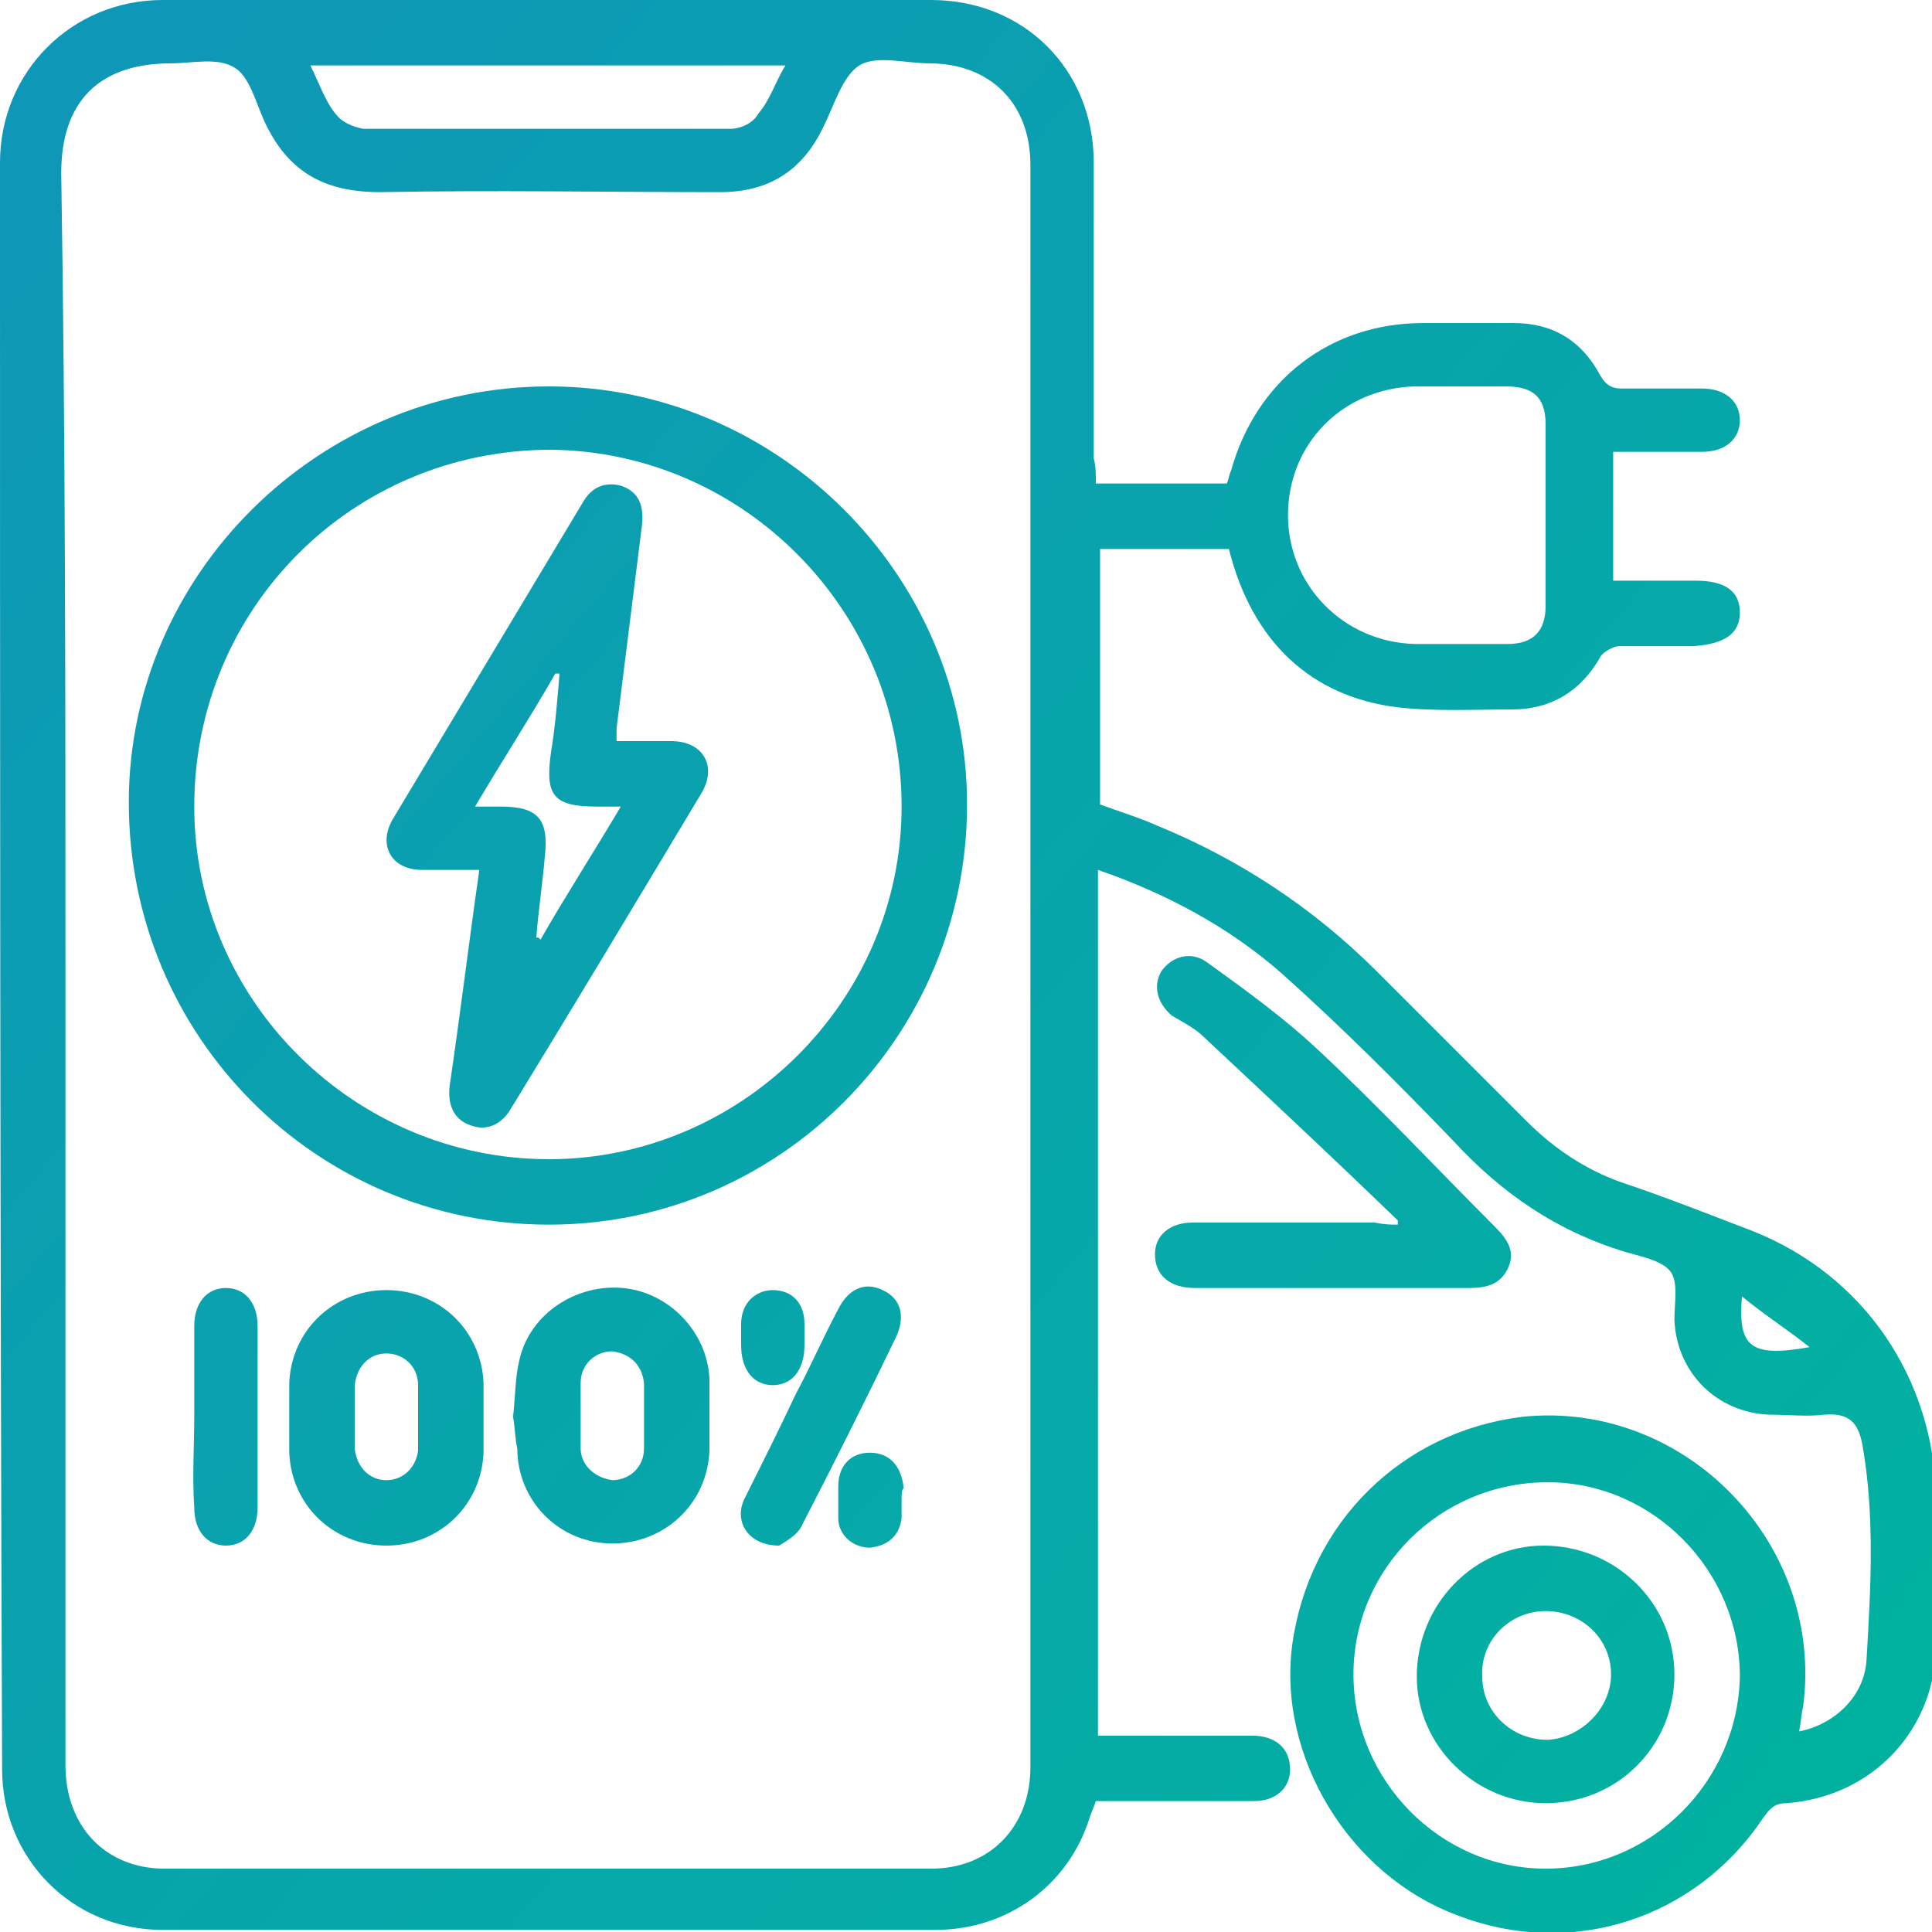 <?xml version="1.0" encoding="utf-8"?>
<!-- Generator: Adobe Illustrator 22.0.0, SVG Export Plug-In . SVG Version: 6.00 Build 0)  -->
<svg version="1.1" id="Layer_1" xmlns="http://www.w3.org/2000/svg" xmlns:xlink="http://www.w3.org/1999/xlink" x="0px" y="0px"
	 viewBox="0 0 91.5 91.5" style="enable-background:new 0 0 91.5 91.5;" xml:space="preserve">
<style type="text/css">
	.st0{fill:#FFFFFF;}
	.st1{opacity:0.73;}
	.st2{clip-path:url(#SVGID_5_);}
	.st3{filter:url(#Adobe_OpacityMaskFilter);}
	.st4{clip-path:url(#SVGID_8_);}
	.st5{enable-background:new    ;}
	.st6{clip-path:url(#SVGID_8_);fill:url(#SVGID_10_);}
	.st7{clip-path:url(#SVGID_8_);mask:url(#SVGID_9_);}
	.st8{clip-path:url(#SVGID_13_);}
	.st9{clip-path:url(#SVGID_16_);fill:url(#SVGID_17_);}
	.st10{fill:none;}
	.st11{opacity:0.1;clip-path:url(#SVGID_19_);}
	.st12{clip-path:url(#SVGID_21_);}
	.st13{clip-path:url(#SVGID_23_);}
	.st14{clip-path:url(#SVGID_19_);fill:#FFFFFF;}
	.st15{opacity:0.21;clip-path:url(#SVGID_19_);}
	.st16{clip-path:url(#SVGID_27_);}
	.st17{clip-path:url(#SVGID_31_);}
	.st18{clip-path:url(#SVGID_33_);}
	.st19{opacity:0.3;clip-path:url(#SVGID_37_);}
	.st20{clip-path:url(#SVGID_39_);}
	.st21{clip-path:url(#SVGID_41_);}
	.st22{clip-path:url(#SVGID_37_);fill:#FFFFFF;}
	.st23{clip-path:url(#SVGID_45_);fill:url(#SVGID_46_);}
	.st24{clip-path:url(#SVGID_48_);fill:#FFFFFF;}
	.st25{filter:url(#Adobe_OpacityMaskFilter_1_);}
	.st26{clip-path:url(#SVGID_50_);}
	.st27{clip-path:url(#SVGID_50_);fill:url(#SVGID_52_);}
	.st28{clip-path:url(#SVGID_50_);mask:url(#SVGID_51_);}
	.st29{clip-path:url(#SVGID_54_);}
	.st30{clip-path:url(#SVGID_56_);fill:url(#SVGID_57_);}
	.st31{clip-path:url(#SVGID_59_);fill:#E1E3E3;}
	.st32{clip-path:url(#SVGID_61_);fill:url(#SVGID_62_);}
	.st33{clip-path:url(#SVGID_64_);fill:url(#SVGID_65_);}
	.st34{clip-path:url(#SVGID_67_);fill:url(#SVGID_68_);}
	.st35{clip-path:url(#SVGID_70_);fill:url(#SVGID_71_);}
	.st36{clip-path:url(#SVGID_73_);fill:url(#SVGID_74_);}
	.st37{clip-path:url(#SVGID_76_);fill:url(#SVGID_77_);}
	.st38{clip-path:url(#SVGID_79_);fill:url(#SVGID_80_);}
	.st39{clip-path:url(#SVGID_82_);fill:url(#SVGID_83_);}
	.st40{clip-path:url(#SVGID_85_);fill:url(#SVGID_86_);}
	.st41{clip-path:url(#SVGID_88_);fill:url(#SVGID_89_);}
	.st42{clip-path:url(#SVGID_91_);fill:url(#SVGID_92_);}
	.st43{clip-path:url(#SVGID_94_);fill:url(#SVGID_95_);}
	.st44{clip-path:url(#SVGID_97_);fill:url(#SVGID_98_);}
	.st45{clip-path:url(#SVGID_100_);fill:url(#SVGID_101_);}
	.st46{clip-path:url(#SVGID_103_);fill:url(#SVGID_104_);}
	.st47{clip-path:url(#SVGID_106_);fill:url(#SVGID_107_);}
	.st48{clip-path:url(#SVGID_109_);fill:url(#SVGID_110_);}
	.st49{clip-path:url(#SVGID_112_);fill:url(#SVGID_113_);}
	.st50{clip-path:url(#SVGID_115_);fill:url(#SVGID_116_);}
	.st51{clip-path:url(#SVGID_118_);fill:url(#SVGID_119_);}
	.st52{clip-path:url(#SVGID_121_);fill:url(#SVGID_122_);}
	.st53{clip-path:url(#SVGID_124_);fill:url(#SVGID_125_);}
	.st54{clip-path:url(#SVGID_127_);fill:url(#SVGID_128_);}
	.st55{clip-path:url(#SVGID_130_);}
	.st56{opacity:0.76;}
	.st57{clip-path:url(#SVGID_134_);}
	.st58{clip-path:url(#SVGID_136_);fill:url(#SVGID_137_);}
	.st59{clip-path:url(#SVGID_139_);fill:#EAEBED;}
	.st60{opacity:0.3;clip-path:url(#SVGID_139_);}
	.st61{clip-path:url(#SVGID_141_);}
	.st62{clip-path:url(#SVGID_143_);}
	.st63{opacity:0.3;clip-path:url(#SVGID_147_);}
	.st64{clip-path:url(#SVGID_149_);}
	.st65{clip-path:url(#SVGID_151_);}
	.st66{clip-path:url(#SVGID_147_);fill:#FFFFFF;}
	.st67{clip-path:url(#SVGID_147_);fill:none;stroke:#606060;stroke-width:0.5;stroke-miterlimit:10;}
	.st68{clip-path:url(#SVGID_155_);}
	.st69{clip-path:url(#SVGID_159_);fill:url(#SVGID_160_);}
	.st70{clip-path:url(#SVGID_162_);fill:url(#SVGID_163_);}
	.st71{clip-path:url(#SVGID_165_);fill:url(#SVGID_166_);}
	.st72{clip-path:url(#SVGID_168_);fill:url(#SVGID_169_);}
	.st73{clip-path:url(#SVGID_171_);fill:url(#SVGID_172_);}
	.st74{clip-path:url(#SVGID_174_);fill:url(#SVGID_175_);}
	.st75{clip-path:url(#SVGID_177_);fill:url(#SVGID_178_);}
	.st76{opacity:0.3;clip-path:url(#SVGID_180_);}
	.st77{clip-path:url(#SVGID_182_);}
	.st78{clip-path:url(#SVGID_184_);}
	.st79{clip-path:url(#SVGID_188_);fill:url(#SVGID_189_);}
	.st80{opacity:0.3;clip-path:url(#SVGID_191_);}
	.st81{clip-path:url(#SVGID_193_);}
	.st82{clip-path:url(#SVGID_195_);}
	.st83{clip-path:url(#SVGID_199_);}
	.st84{opacity:0.3;clip-path:url(#SVGID_203_);}
	.st85{clip-path:url(#SVGID_205_);}
	.st86{clip-path:url(#SVGID_207_);}
	.st87{clip-path:url(#SVGID_211_);fill:url(#SVGID_212_);}
	.st88{opacity:0.3;clip-path:url(#SVGID_214_);}
	.st89{clip-path:url(#SVGID_216_);}
	.st90{clip-path:url(#SVGID_218_);}
	.st91{clip-path:url(#SVGID_222_);}
	.st92{opacity:0.3;clip-path:url(#SVGID_226_);}
	.st93{clip-path:url(#SVGID_228_);}
	.st94{clip-path:url(#SVGID_230_);}
	.st95{clip-path:url(#SVGID_234_);fill:url(#SVGID_235_);}
	.st96{opacity:0.3;clip-path:url(#SVGID_237_);}
	.st97{clip-path:url(#SVGID_239_);}
	.st98{clip-path:url(#SVGID_241_);}
	.st99{clip-path:url(#SVGID_245_);}
	.st100{opacity:0.3;clip-path:url(#SVGID_249_);}
	.st101{clip-path:url(#SVGID_251_);}
	.st102{clip-path:url(#SVGID_253_);}
	.st103{clip-path:url(#SVGID_257_);fill:url(#SVGID_258_);}
	.st104{opacity:0.3;clip-path:url(#SVGID_260_);}
	.st105{clip-path:url(#SVGID_262_);}
	.st106{clip-path:url(#SVGID_264_);}
	.st107{clip-path:url(#SVGID_268_);}
	.st108{opacity:0.51;clip-path:url(#SVGID_272_);}
	.st109{clip-path:url(#SVGID_274_);}
	.st110{filter:url(#Adobe_OpacityMaskFilter_2_);}
	.st111{clip-path:url(#SVGID_276_);}
	.st112{clip-path:url(#SVGID_276_);fill:url(#SVGID_278_);}
	.st113{clip-path:url(#SVGID_276_);mask:url(#SVGID_277_);}
	.st114{clip-path:url(#SVGID_280_);}
	.st115{clip-path:url(#SVGID_282_);fill:url(#SVGID_283_);}
	.st116{opacity:0.51;clip-path:url(#SVGID_285_);}
	.st117{clip-path:url(#SVGID_287_);}
	.st118{filter:url(#Adobe_OpacityMaskFilter_3_);}
	.st119{clip-path:url(#SVGID_289_);}
	.st120{clip-path:url(#SVGID_289_);fill:url(#SVGID_291_);}
	.st121{clip-path:url(#SVGID_289_);mask:url(#SVGID_290_);}
	.st122{clip-path:url(#SVGID_293_);}
	.st123{clip-path:url(#SVGID_295_);fill:url(#SVGID_296_);}
	.st124{opacity:0.3;clip-path:url(#SVGID_298_);}
	.st125{clip-path:url(#SVGID_300_);}
	.st126{clip-path:url(#SVGID_302_);}
	.st127{clip-path:url(#SVGID_298_);fill:#FFFFFF;}
	.st128{fill:#383838;}
	.st129{opacity:0.73;fill:url(#SVGID_307_);}
	.st130{clip-path:url(#SVGID_309_);fill:url(#SVGID_310_);}
	.st131{clip-path:url(#SVGID_312_);fill:#FFFFFF;}
	.st132{filter:url(#Adobe_OpacityMaskFilter_4_);}
	.st133{clip-path:url(#SVGID_314_);}
	.st134{clip-path:url(#SVGID_314_);fill:url(#SVGID_316_);}
	.st135{clip-path:url(#SVGID_314_);mask:url(#SVGID_315_);}
	.st136{clip-path:url(#SVGID_318_);}
	.st137{clip-path:url(#SVGID_320_);fill:url(#SVGID_321_);}
	.st138{clip-path:url(#SVGID_323_);fill:#E1E3E3;}
	.st139{clip-path:url(#SVGID_325_);fill:url(#SVGID_326_);}
	.st140{clip-path:url(#SVGID_328_);fill:url(#SVGID_329_);}
	.st141{clip-path:url(#SVGID_331_);fill:url(#SVGID_332_);}
	.st142{clip-path:url(#SVGID_334_);fill:url(#SVGID_335_);}
	.st143{clip-path:url(#SVGID_337_);fill:url(#SVGID_338_);}
	.st144{clip-path:url(#SVGID_340_);fill:url(#SVGID_341_);}
	.st145{clip-path:url(#SVGID_343_);fill:url(#SVGID_344_);}
	.st146{clip-path:url(#SVGID_346_);fill:url(#SVGID_347_);}
	.st147{clip-path:url(#SVGID_349_);fill:url(#SVGID_350_);}
	.st148{clip-path:url(#SVGID_352_);fill:url(#SVGID_353_);}
	.st149{clip-path:url(#SVGID_355_);fill:url(#SVGID_356_);}
	.st150{clip-path:url(#SVGID_358_);fill:url(#SVGID_359_);}
	.st151{clip-path:url(#SVGID_361_);fill:url(#SVGID_362_);}
	.st152{clip-path:url(#SVGID_364_);fill:url(#SVGID_365_);}
	.st153{clip-path:url(#SVGID_367_);fill:url(#SVGID_368_);}
	.st154{clip-path:url(#SVGID_370_);fill:url(#SVGID_371_);}
	.st155{clip-path:url(#SVGID_373_);fill:url(#SVGID_374_);}
	.st156{clip-path:url(#SVGID_376_);fill:url(#SVGID_377_);}
	.st157{clip-path:url(#SVGID_379_);fill:url(#SVGID_380_);}
	.st158{clip-path:url(#SVGID_382_);fill:url(#SVGID_383_);}
	.st159{clip-path:url(#SVGID_385_);fill:url(#SVGID_386_);}
	.st160{clip-path:url(#SVGID_388_);fill:url(#SVGID_389_);}
	.st161{clip-path:url(#SVGID_391_);fill:url(#SVGID_392_);}
	.st162{clip-path:url(#SVGID_394_);}
	.st163{clip-path:url(#SVGID_398_);}
	.st164{clip-path:url(#SVGID_400_);fill:url(#SVGID_401_);}
	.st165{clip-path:url(#SVGID_403_);fill:#EAEBED;}
	.st166{opacity:0.3;clip-path:url(#SVGID_403_);}
	.st167{clip-path:url(#SVGID_405_);}
	.st168{clip-path:url(#SVGID_407_);}
	.st169{clip-path:url(#SVGID_411_);fill:url(#SVGID_412_);}
	.st170{clip-path:url(#SVGID_414_);fill:url(#SVGID_415_);}
	.st171{clip-path:url(#SVGID_417_);fill:url(#SVGID_418_);}
	.st172{clip-path:url(#SVGID_420_);fill:url(#SVGID_421_);}
	.st173{clip-path:url(#SVGID_423_);fill:url(#SVGID_424_);}
	.st174{clip-path:url(#SVGID_426_);fill:url(#SVGID_427_);}
	.st175{clip-path:url(#SVGID_429_);fill:url(#SVGID_430_);}
	.st176{clip-path:url(#SVGID_432_);fill:url(#SVGID_433_);}
	.st177{clip-path:url(#SVGID_435_);fill:url(#SVGID_436_);}
	.st178{clip-path:url(#SVGID_438_);fill:url(#SVGID_439_);}
	.st179{clip-path:url(#SVGID_441_);fill:url(#SVGID_442_);}
	.st180{clip-path:url(#SVGID_444_);fill:url(#SVGID_445_);}
	.st181{clip-path:url(#SVGID_447_);fill:url(#SVGID_448_);}
	.st182{clip-path:url(#SVGID_450_);fill:url(#SVGID_451_);}
	.st183{clip-path:url(#SVGID_453_);fill:url(#SVGID_454_);}
	.st184{clip-path:url(#SVGID_456_);fill:url(#SVGID_457_);}
	.st185{clip-path:url(#SVGID_459_);fill:url(#SVGID_460_);}
	.st186{clip-path:url(#SVGID_462_);fill:url(#SVGID_463_);}
	.st187{clip-path:url(#SVGID_465_);fill:url(#SVGID_466_);}
	.st188{opacity:0.3;clip-path:url(#SVGID_468_);}
	.st189{clip-path:url(#SVGID_470_);}
	.st190{clip-path:url(#SVGID_472_);}
	.st191{clip-path:url(#SVGID_468_);fill:#FFFFFF;}
	.st192{clip-path:url(#SVGID_468_);fill:none;stroke:#606060;stroke-width:0.5;stroke-miterlimit:10;}
	.st193{clip-path:url(#SVGID_476_);}
	.st194{clip-path:url(#SVGID_480_);fill:url(#SVGID_481_);}
	.st195{clip-path:url(#SVGID_483_);fill:url(#SVGID_484_);}
	.st196{clip-path:url(#SVGID_486_);fill:url(#SVGID_487_);}
	.st197{clip-path:url(#SVGID_489_);fill:url(#SVGID_490_);}
	.st198{clip-path:url(#SVGID_492_);fill:url(#SVGID_493_);}
	.st199{clip-path:url(#SVGID_495_);fill:url(#SVGID_496_);}
	.st200{clip-path:url(#SVGID_498_);fill:url(#SVGID_499_);}
	.st201{opacity:0.3;clip-path:url(#SVGID_501_);}
	.st202{clip-path:url(#SVGID_503_);}
	.st203{clip-path:url(#SVGID_505_);}
	.st204{clip-path:url(#SVGID_509_);fill:url(#SVGID_510_);}
	.st205{opacity:0.3;clip-path:url(#SVGID_512_);}
	.st206{clip-path:url(#SVGID_514_);}
	.st207{clip-path:url(#SVGID_516_);}
	.st208{clip-path:url(#SVGID_520_);}
	.st209{opacity:0.3;clip-path:url(#SVGID_524_);}
	.st210{clip-path:url(#SVGID_526_);}
	.st211{clip-path:url(#SVGID_528_);}
	.st212{clip-path:url(#SVGID_532_);fill:url(#SVGID_533_);}
	.st213{opacity:0.3;clip-path:url(#SVGID_535_);}
	.st214{clip-path:url(#SVGID_537_);}
	.st215{clip-path:url(#SVGID_539_);}
	.st216{clip-path:url(#SVGID_543_);}
	.st217{opacity:0.3;clip-path:url(#SVGID_547_);}
	.st218{clip-path:url(#SVGID_549_);}
	.st219{clip-path:url(#SVGID_551_);}
	.st220{clip-path:url(#SVGID_555_);fill:url(#SVGID_556_);}
	.st221{opacity:0.3;clip-path:url(#SVGID_558_);}
	.st222{clip-path:url(#SVGID_560_);}
	.st223{clip-path:url(#SVGID_562_);}
	.st224{clip-path:url(#SVGID_566_);}
	.st225{opacity:0.3;clip-path:url(#SVGID_570_);}
	.st226{clip-path:url(#SVGID_572_);}
	.st227{clip-path:url(#SVGID_574_);}
	.st228{clip-path:url(#SVGID_578_);fill:url(#SVGID_579_);}
	.st229{opacity:0.3;clip-path:url(#SVGID_581_);}
	.st230{clip-path:url(#SVGID_583_);}
	.st231{clip-path:url(#SVGID_585_);}
	.st232{clip-path:url(#SVGID_589_);}
	.st233{fill:#D8D9DB;}
	.st234{clip-path:url(#SVGID_597_);fill:url(#SVGID_598_);}
	.st235{clip-path:url(#SVGID_600_);}
	.st236{fill:url(#SVGID_603_);}
	.st237{clip-path:url(#SVGID_605_);fill:#FFFFFF;}
	.st238{fill:#D0D1D2;}
	.st239{clip-path:url(#SVGID_609_);}
	.st240{fill:none;stroke:#F4EFE6;stroke-width:52;stroke-miterlimit:10;}
	.st241{fill:none;stroke:#AF8282;stroke-width:44;stroke-miterlimit:10;}
	.st242{fill:none;stroke:#93B9C6;stroke-width:30;stroke-miterlimit:10;}
	.st243{fill:none;stroke:#F4EFE6;stroke-width:9;stroke-miterlimit:10;}
	.st244{fill:none;stroke:#F4EFE6;stroke-width:2;stroke-miterlimit:10;}
	.st245{fill:#95BAA9;}
	.st246{fill:#93B9C6;}
	.st247{fill:#E18975;}
	.st248{fill:#231F20;}
	.st249{fill:#D2DBCE;}
	.st250{fill:#F7FAF7;}
	.st251{fill:#EAEAEA;}
	.st252{fill:#F4EFE6;}
	.st253{opacity:0.59;}
	.st254{fill:#4C4C4C;}
	.st255{fill:url(#SVGID_610_);}
	.st256{fill:url(#SVGID_611_);}
	.st257{fill:url(#SVGID_612_);}
	.st258{fill:url(#SVGID_613_);}
	.st259{fill:#B086CC;}
	.st260{fill:#8969C3;}
	.st261{fill:url(#SVGID_614_);}
	.st262{fill:url(#SVGID_615_);}
	.st263{fill:#E6E7E8;}
	.st264{fill:url(#SVGID_616_);}
	.st265{fill:url(#SVGID_617_);}
	.st266{fill:url(#SVGID_618_);}
	.st267{fill:url(#SVGID_619_);}
	.st268{fill:url(#SVGID_620_);}
	.st269{fill:url(#SVGID_621_);}
	.st270{fill:url(#SVGID_622_);}
	.st271{fill:url(#SVGID_623_);}
	.st272{fill:#2AF6FF;}
	.st273{fill:url(#SVGID_624_);}
	.st274{fill:url(#SVGID_625_);}
	.st275{fill:url(#SVGID_626_);}
	.st276{fill:url(#SVGID_627_);}
	.st277{opacity:0.5;fill:#FFFFFF;}
	.st278{opacity:0.2;fill:#FFFFFF;}
	.st279{fill:url(#SVGID_628_);}
	.st280{opacity:0.5;fill:url(#SVGID_629_);}
	.st281{opacity:0.5;fill:url(#SVGID_630_);}
	.st282{fill:url(#SVGID_631_);}
	.st283{clip-path:url(#SVGID_635_);fill:url(#SVGID_636_);}
	.st284{clip-path:url(#SVGID_638_);}
	.st285{fill:url(#SVGID_641_);}
	.st286{clip-path:url(#SVGID_643_);fill:#FFFFFF;}
	.st287{clip-path:url(#SVGID_645_);fill:url(#SVGID_646_);}
	.st288{fill:url(#SVGID_647_);}
	.st289{fill:url(#SVGID_648_);}
	.st290{fill:url(#SVGID_649_);}
	.st291{fill:url(#SVGID_650_);}
	.st292{fill:url(#SVGID_651_);}
	.st293{fill:url(#SVGID_652_);}
	.st294{fill:url(#SVGID_653_);}
	.st295{fill:url(#SVGID_654_);}
	.st296{fill:url(#SVGID_655_);}
	.st297{fill:url(#SVGID_656_);}
	.st298{fill:url(#SVGID_657_);}
	.st299{fill:url(#SVGID_658_);}
	.st300{fill:url(#SVGID_659_);}
	.st301{fill:url(#SVGID_660_);}
	.st302{fill:url(#SVGID_661_);}
	.st303{fill:url(#SVGID_662_);}
	.st304{fill:url(#SVGID_663_);}
	.st305{fill:url(#SVGID_664_);}
	.st306{fill:url(#SVGID_665_);}
	.st307{fill:url(#SVGID_666_);}
	.st308{fill:url(#SVGID_667_);}
	.st309{fill:url(#SVGID_668_);}
	.st310{fill:url(#SVGID_669_);}
	.st311{fill:url(#SVGID_670_);}
	.st312{fill:url(#SVGID_671_);}
	.st313{fill:url(#SVGID_672_);}
	.st314{fill:url(#SVGID_673_);}
	.st315{fill:url(#SVGID_674_);}
	.st316{fill:url(#SVGID_675_);}
	.st317{fill:url(#SVGID_676_);}
	.st318{fill:url(#SVGID_677_);}
	.st319{fill:url(#SVGID_678_);}
	.st320{fill:url(#SVGID_679_);}
	.st321{fill:url(#SVGID_680_);}
	.st322{fill:url(#SVGID_681_);}
	.st323{fill:url(#SVGID_682_);}
	.st324{fill:url(#SVGID_683_);}
	.st325{fill:url(#SVGID_684_);}
	.st326{fill:url(#SVGID_685_);}
	.st327{fill:url(#SVGID_686_);}
	.st328{fill:url(#SVGID_687_);}
	.st329{fill:url(#SVGID_688_);}
	.st330{fill:url(#SVGID_689_);}
	.st331{fill:url(#SVGID_690_);}
	.st332{fill:url(#SVGID_691_);}
	.st333{fill:url(#SVGID_692_);}
	.st334{fill:url(#SVGID_693_);}
	.st335{fill:url(#SVGID_694_);}
	.st336{fill:url(#SVGID_695_);}
	.st337{fill:url(#SVGID_696_);}
	.st338{fill:url(#SVGID_697_);}
	.st339{fill:url(#SVGID_698_);}
	.st340{fill:url(#SVGID_699_);}
	.st341{fill:url(#SVGID_700_);}
	.st342{fill:url(#SVGID_701_);}
	.st343{fill:url(#SVGID_702_);}
</style>
<g>
	<linearGradient id="SVGID_2_" gradientUnits="userSpaceOnUse" x1="-33.379" y1="-9.744" x2="89.017" y2="93.745">
		<stop  offset="0" style="stop-color:#138FBF"/>
		<stop  offset="1" style="stop-color:#00B39E"/>
	</linearGradient>
	<path style="fill:url(#SVGID_2_);" d="M51.9,22.9c2.1,0,4.1,0,6.2,0c0.1-0.2,0.1-0.4,0.2-0.6c1.2-4.3,4.7-7,9.1-7
		c1.4,0,2.9,0,4.3,0c1.8,0,3.2,0.8,4.1,2.5c0.3,0.5,0.6,0.6,1,0.6c1.3,0,2.5,0,3.8,0c1.1,0,1.8,0.6,1.8,1.5c0,0.9-0.7,1.5-1.8,1.5
		c-1.4,0-2.8,0-4.2,0c0,2.1,0,4,0,6.1c1.3,0,2.6,0,3.9,0c1.4,0,2.1,0.5,2.1,1.5c0,1-0.7,1.5-2.2,1.6c-1.2,0-2.4,0-3.5,0
		c-0.3,0-0.8,0.3-0.9,0.5c-0.9,1.6-2.3,2.5-4.2,2.5c-1.8,0-3.6,0.1-5.4-0.1c-4.1-0.5-6.9-3.1-8-7.5c-2,0-4,0-6.1,0c0,4,0,8,0,12.1
		c0.8,0.3,1.8,0.6,2.7,1c3.9,1.6,7.4,3.9,10.4,6.9c2.4,2.4,4.8,4.8,7.1,7.1c1.3,1.3,2.8,2.3,4.5,2.9c2.1,0.7,4.1,1.5,6.2,2.3
		c5.3,2.1,8.6,7,8.7,12.7c0,2.3,0,4.5,0,6.8c0,4.1-3,7.3-7.1,7.6c-0.6,0-0.8,0.3-1.1,0.7c-3.2,4.8-9.1,6.7-14.5,4.6
		c-5.1-1.9-8.5-7.5-7.8-12.8c0.8-5.8,5.2-10.1,10.9-10.8c7.7-0.8,14.3,6,13.3,13.7c-0.1,0.4-0.1,0.8-0.2,1.2
		c1.6-0.3,3.1-1.6,3.2-3.4c0.2-3.4,0.4-6.8-0.2-10.2c-0.2-1-0.6-1.5-1.8-1.4c-0.8,0.1-1.7,0-2.6,0c-2.5-0.1-4.4-2-4.5-4.5
		c0-0.8,0.2-1.8-0.2-2.3c-0.4-0.5-1.4-0.7-2.1-0.9c-3.3-1-5.9-2.8-8.2-5.3c-2.6-2.7-5.3-5.4-8.1-7.9c-2.5-2.2-5.5-3.8-8.7-4.9
		c0,13.7,0,27.3,0,41c1.3,0,2.5,0,3.8,0c1.2,0,2.4,0,3.5,0c1.1,0,1.8,0.6,1.8,1.6c0,0.9-0.7,1.5-1.7,1.5c-2.1,0-4.3,0-6.4,0
		c-0.3,0-0.7,0-1.1,0c-0.1,0.3-0.2,0.5-0.3,0.8c-1,3.2-3.9,5.3-7.3,5.3c-12.2,0-24.4,0-36.6,0c-4.3,0-7.6-3.4-7.6-7.6
		C0,58.5,0,33.1,0,7.7C0,3.4,3.4,0,7.7,0C19.8,0,32,0,44.1,0c4.4,0,7.7,3.3,7.7,7.7c0,4.7,0,9.3,0,14C51.9,22.1,51.9,22.4,51.9,22.9
		z M3.1,45.8c0,12.6,0,25.2,0,37.8c0,2.9,1.9,4.9,4.7,4.9c12.1,0,24.2,0,36.3,0c2.8,0,4.7-2,4.7-4.8c0-25.3,0-50.6,0-75.9
		c0-2.9-1.9-4.8-4.8-4.8c-1.1,0-2.5-0.4-3.3,0.1c-0.8,0.5-1.2,1.9-1.7,2.9c-1,2.1-2.6,3.1-4.9,3.1c-5.4,0-10.7-0.1-16.1,0
		c-2.7,0-4.4-1-5.5-3.4c-0.4-0.9-0.7-2.1-1.4-2.5c-0.8-0.5-2-0.2-3-0.2c-3.4,0-5.2,1.8-5.2,5.2C3.1,20.7,3.1,33.3,3.1,45.8z
		 M64.1,79.3c0,5,4.1,9.2,9.1,9.2c5,0,9.1-4.1,9.2-9.1c0-5-4.1-9.2-9.1-9.2C68.2,70.2,64.1,74.3,64.1,79.3z M73.2,24.4
		c0-1.4,0-2.9,0-4.3c0-1.3-0.6-1.8-1.9-1.8c-1.4,0-2.9,0-4.3,0c-3.4,0.1-6,2.7-6,6.1c0,3.3,2.6,6,6,6.1c1.5,0,2.9,0,4.4,0
		c1.2,0,1.8-0.6,1.8-1.8C73.2,27.3,73.2,25.9,73.2,24.4z M37.2,3.1c-7.6,0-15,0-22.5,0c0.4,0.8,0.7,1.7,1.2,2.3
		c0.3,0.4,0.8,0.6,1.3,0.7c5.8,0,11.6,0,17.4,0c0.5,0,1.1-0.3,1.3-0.7C36.5,4.7,36.7,3.9,37.2,3.1z M85.7,63.8
		c-1-0.8-2.1-1.5-3.2-2.4C82.3,63.8,82.9,64.3,85.7,63.8z"/>
	<linearGradient id="SVGID_4_" gradientUnits="userSpaceOnUse" x1="-26.871" y1="-17.441" x2="95.525" y2="86.048">
		<stop  offset="0" style="stop-color:#138FBF"/>
		<stop  offset="1" style="stop-color:#00B39E"/>
	</linearGradient>
	<path style="fill:url(#SVGID_4_);" d="M66.2,58c0-0.1,0-0.2,0-0.2c-3-2.9-6.1-5.8-9.2-8.7c-0.4-0.4-1-0.7-1.5-1
		c-0.7-0.6-0.9-1.4-0.5-2.1c0.5-0.7,1.4-1,2.2-0.4c1.8,1.3,3.6,2.6,5.2,4.1c2.9,2.7,5.6,5.6,8.4,8.4c0.6,0.6,1,1.2,0.6,2
		c-0.4,0.8-1.1,0.9-1.9,0.9c-4.2,0-8.4,0-12.7,0c-0.1,0-0.1,0-0.2,0c-1.2,0-1.9-0.6-1.9-1.6c0-0.9,0.7-1.5,1.8-1.5
		c2.9,0,5.7,0,8.6,0C65.6,58,65.9,58,66.2,58z"/>
	<linearGradient id="SVGID_5_" gradientUnits="userSpaceOnUse" x1="-32.264" y1="-11.062" x2="90.131" y2="92.427">
		<stop  offset="0" style="stop-color:#138FBF"/>
		<stop  offset="1" style="stop-color:#00B39E"/>
	</linearGradient>
	<path style="fill:url(#SVGID_5_);" d="M26,18.3c10.8,0,19.8,8.9,19.8,19.8c0,11-8.9,19.9-19.8,19.9c-11,0-19.9-8.9-19.9-20
		C6.1,27.2,15.1,18.3,26,18.3z M9.2,38.2c0,9.2,7.6,16.7,16.8,16.7c9.1,0,16.7-7.5,16.7-16.7c0-9.3-7.5-16.8-16.6-16.9
		C16.7,21.3,9.2,28.8,9.2,38.2z"/>
	<linearGradient id="SVGID_7_" gradientUnits="userSpaceOnUse" x1="-49.728" y1="9.592" x2="72.667" y2="113.081">
		<stop  offset="0" style="stop-color:#138FBF"/>
		<stop  offset="1" style="stop-color:#00B39E"/>
	</linearGradient>
	<path style="fill:url(#SVGID_7_);" d="M22.9,67.2c0,0.5,0,1.1,0,1.6c-0.1,2.5-2.1,4.4-4.6,4.4c-2.5,0-4.5-1.9-4.6-4.4
		c0-1.1,0-2.2,0-3.3c0.1-2.5,2.1-4.4,4.6-4.4c2.5,0,4.5,1.9,4.6,4.4C22.9,66,22.9,66.6,22.9,67.2z M16.8,67c0,0.5,0,1.1,0,1.6
		c0.1,0.9,0.7,1.5,1.5,1.5c0.8,0,1.4-0.6,1.5-1.4c0-1,0-2.1,0-3.1c0-0.9-0.7-1.5-1.5-1.5c-0.8,0-1.4,0.6-1.5,1.5
		C16.8,66.1,16.8,66.6,16.8,67z"/>
	<linearGradient id="SVGID_8_" gradientUnits="userSpaceOnUse" x1="-45.276" y1="4.327" x2="77.119" y2="107.816">
		<stop  offset="0" style="stop-color:#138FBF"/>
		<stop  offset="1" style="stop-color:#00B39E"/>
	</linearGradient>
	<path style="fill:url(#SVGID_8_);" d="M24.3,67.1c0.1-0.9,0.1-1.9,0.3-2.7c0.5-2.2,2.7-3.6,4.9-3.4c2.2,0.2,4,2.1,4.1,4.3
		c0,1.1,0,2.3,0,3.4c-0.1,2.5-2.1,4.4-4.6,4.4c-2.5,0-4.5-2-4.5-4.5C24.4,68.2,24.4,67.7,24.3,67.1C24.4,67.1,24.4,67.1,24.3,67.1z
		 M30.5,67.1c0-0.5,0-1.1,0-1.6c-0.1-0.9-0.7-1.4-1.5-1.5c-0.8,0-1.5,0.6-1.5,1.5c0,1,0,2.1,0,3.1c0,0.8,0.7,1.4,1.5,1.5
		c0.8,0,1.5-0.6,1.5-1.5C30.5,68.2,30.5,67.7,30.5,67.1z"/>
	<linearGradient id="SVGID_9_" gradientUnits="userSpaceOnUse" x1="-41.128" y1="-0.58" x2="81.268" y2="102.909">
		<stop  offset="0" style="stop-color:#138FBF"/>
		<stop  offset="1" style="stop-color:#00B39E"/>
	</linearGradient>
	<path style="fill:url(#SVGID_9_);" d="M36.9,73.2c-1.5,0-2.2-1.2-1.6-2.3c0.8-1.6,1.6-3.2,2.4-4.9c0.7-1.3,1.3-2.7,2-4
		c0.5-1,1.3-1.3,2.1-0.9c0.9,0.4,1.1,1.3,0.6,2.3c-1.4,2.9-2.9,5.9-4.4,8.8C37.8,72.7,37.2,73,36.9,73.2z"/>
	<linearGradient id="SVGID_10_" gradientUnits="userSpaceOnUse" x1="-52.907" y1="13.352" x2="69.488" y2="116.841">
		<stop  offset="0" style="stop-color:#138FBF"/>
		<stop  offset="1" style="stop-color:#00B39E"/>
	</linearGradient>
	<path style="fill:url(#SVGID_10_);" d="M9.2,67c0-1.4,0-2.8,0-4.2c0-1.1,0.6-1.8,1.5-1.8c0.9,0,1.5,0.7,1.5,1.8c0,2.9,0,5.7,0,8.6
		c0,1.1-0.6,1.8-1.5,1.8c-0.9,0-1.5-0.7-1.5-1.8C9.1,69.9,9.2,68.5,9.2,67z"/>
	<linearGradient id="SVGID_12_" gradientUnits="userSpaceOnUse" x1="-40.219" y1="-1.654" x2="82.176" y2="101.835">
		<stop  offset="0" style="stop-color:#138FBF"/>
		<stop  offset="1" style="stop-color:#00B39E"/>
	</linearGradient>
	<path style="fill:url(#SVGID_12_);" d="M38.1,63.3c0,0.1,0,0.3,0,0.4c0,1.2-0.6,1.9-1.5,1.9c-0.9,0-1.5-0.7-1.5-1.9
		c0-0.3,0-0.7,0-1c0-1,0.7-1.6,1.5-1.6c0.9,0,1.5,0.6,1.5,1.6C38.1,62.9,38.1,63.1,38.1,63.3z"/>
	<linearGradient id="SVGID_13_" gradientUnits="userSpaceOnUse" x1="-42.073" y1="0.538" x2="80.323" y2="104.027">
		<stop  offset="0" style="stop-color:#138FBF"/>
		<stop  offset="1" style="stop-color:#00B39E"/>
	</linearGradient>
	<path style="fill:url(#SVGID_13_);" d="M42.7,71c0,0.3,0,0.6,0,0.9c-0.1,0.8-0.6,1.3-1.5,1.4c-0.8,0-1.5-0.6-1.5-1.4
		c0-0.5,0-1,0-1.5c0-1,0.6-1.6,1.5-1.6c0.9,0,1.5,0.6,1.6,1.7C42.7,70.5,42.7,70.8,42.7,71C42.7,71,42.7,71,42.7,71z"/>
	<linearGradient id="SVGID_15_" gradientUnits="userSpaceOnUse" x1="-32.854" y1="-10.364" x2="89.541" y2="93.125">
		<stop  offset="0" style="stop-color:#138FBF"/>
		<stop  offset="1" style="stop-color:#00B39E"/>
	</linearGradient>
	<path style="fill:url(#SVGID_15_);" d="M79.3,79.3c0,3.4-2.7,6.1-6.1,6.1c-3.3,0-6.1-2.7-6.1-6c0-3.4,2.7-6.2,6-6.2
		C76.5,73.2,79.3,75.9,79.3,79.3z M76.3,79.3c0-1.7-1.4-3-3.1-3c-1.7,0-3.1,1.4-3,3.1c0,1.7,1.4,3,3.1,3
		C74.9,82.3,76.3,80.9,76.3,79.3z"/>
	<linearGradient id="SVGID_16_" gradientUnits="userSpaceOnUse" x1="-32.261" y1="-11.066" x2="90.135" y2="92.422">
		<stop  offset="0" style="stop-color:#138FBF"/>
		<stop  offset="1" style="stop-color:#00B39E"/>
	</linearGradient>
	<path style="fill:url(#SVGID_16_);" d="M22.7,41.2c-1,0-1.8,0-2.7,0c-1.5,0-2.1-1.2-1.4-2.4c3-5,6-10,9-15c0.4-0.7,1-1,1.8-0.8
		c0.9,0.3,1.1,1,1,1.9c-0.4,3.2-0.8,6.4-1.2,9.6c0,0.2,0,0.3,0,0.6c0.9,0,1.7,0,2.6,0c1.5,0,2.2,1.2,1.4,2.5c-3,5-6,10-9,14.9
		c-0.4,0.7-1.1,1.1-1.9,0.8c-0.9-0.3-1.1-1.1-1-1.9C21.8,48,22.2,44.7,22.7,41.2z M25.4,44.4c0.1,0,0.1,0,0.2,0.1
		c1.2-2.1,2.5-4.1,3.8-6.3c-0.5,0-0.8,0-1.1,0c-2.1,0-2.5-0.5-2.2-2.6c0.2-1.2,0.3-2.5,0.4-3.7c-0.1,0-0.1,0-0.2,0
		c-1.2,2.1-2.5,4.1-3.8,6.3c0.6,0,0.9,0,1.2,0c1.8,0,2.3,0.6,2.1,2.4C25.7,41.8,25.5,43.1,25.4,44.4z"/>
</g>
</svg>
